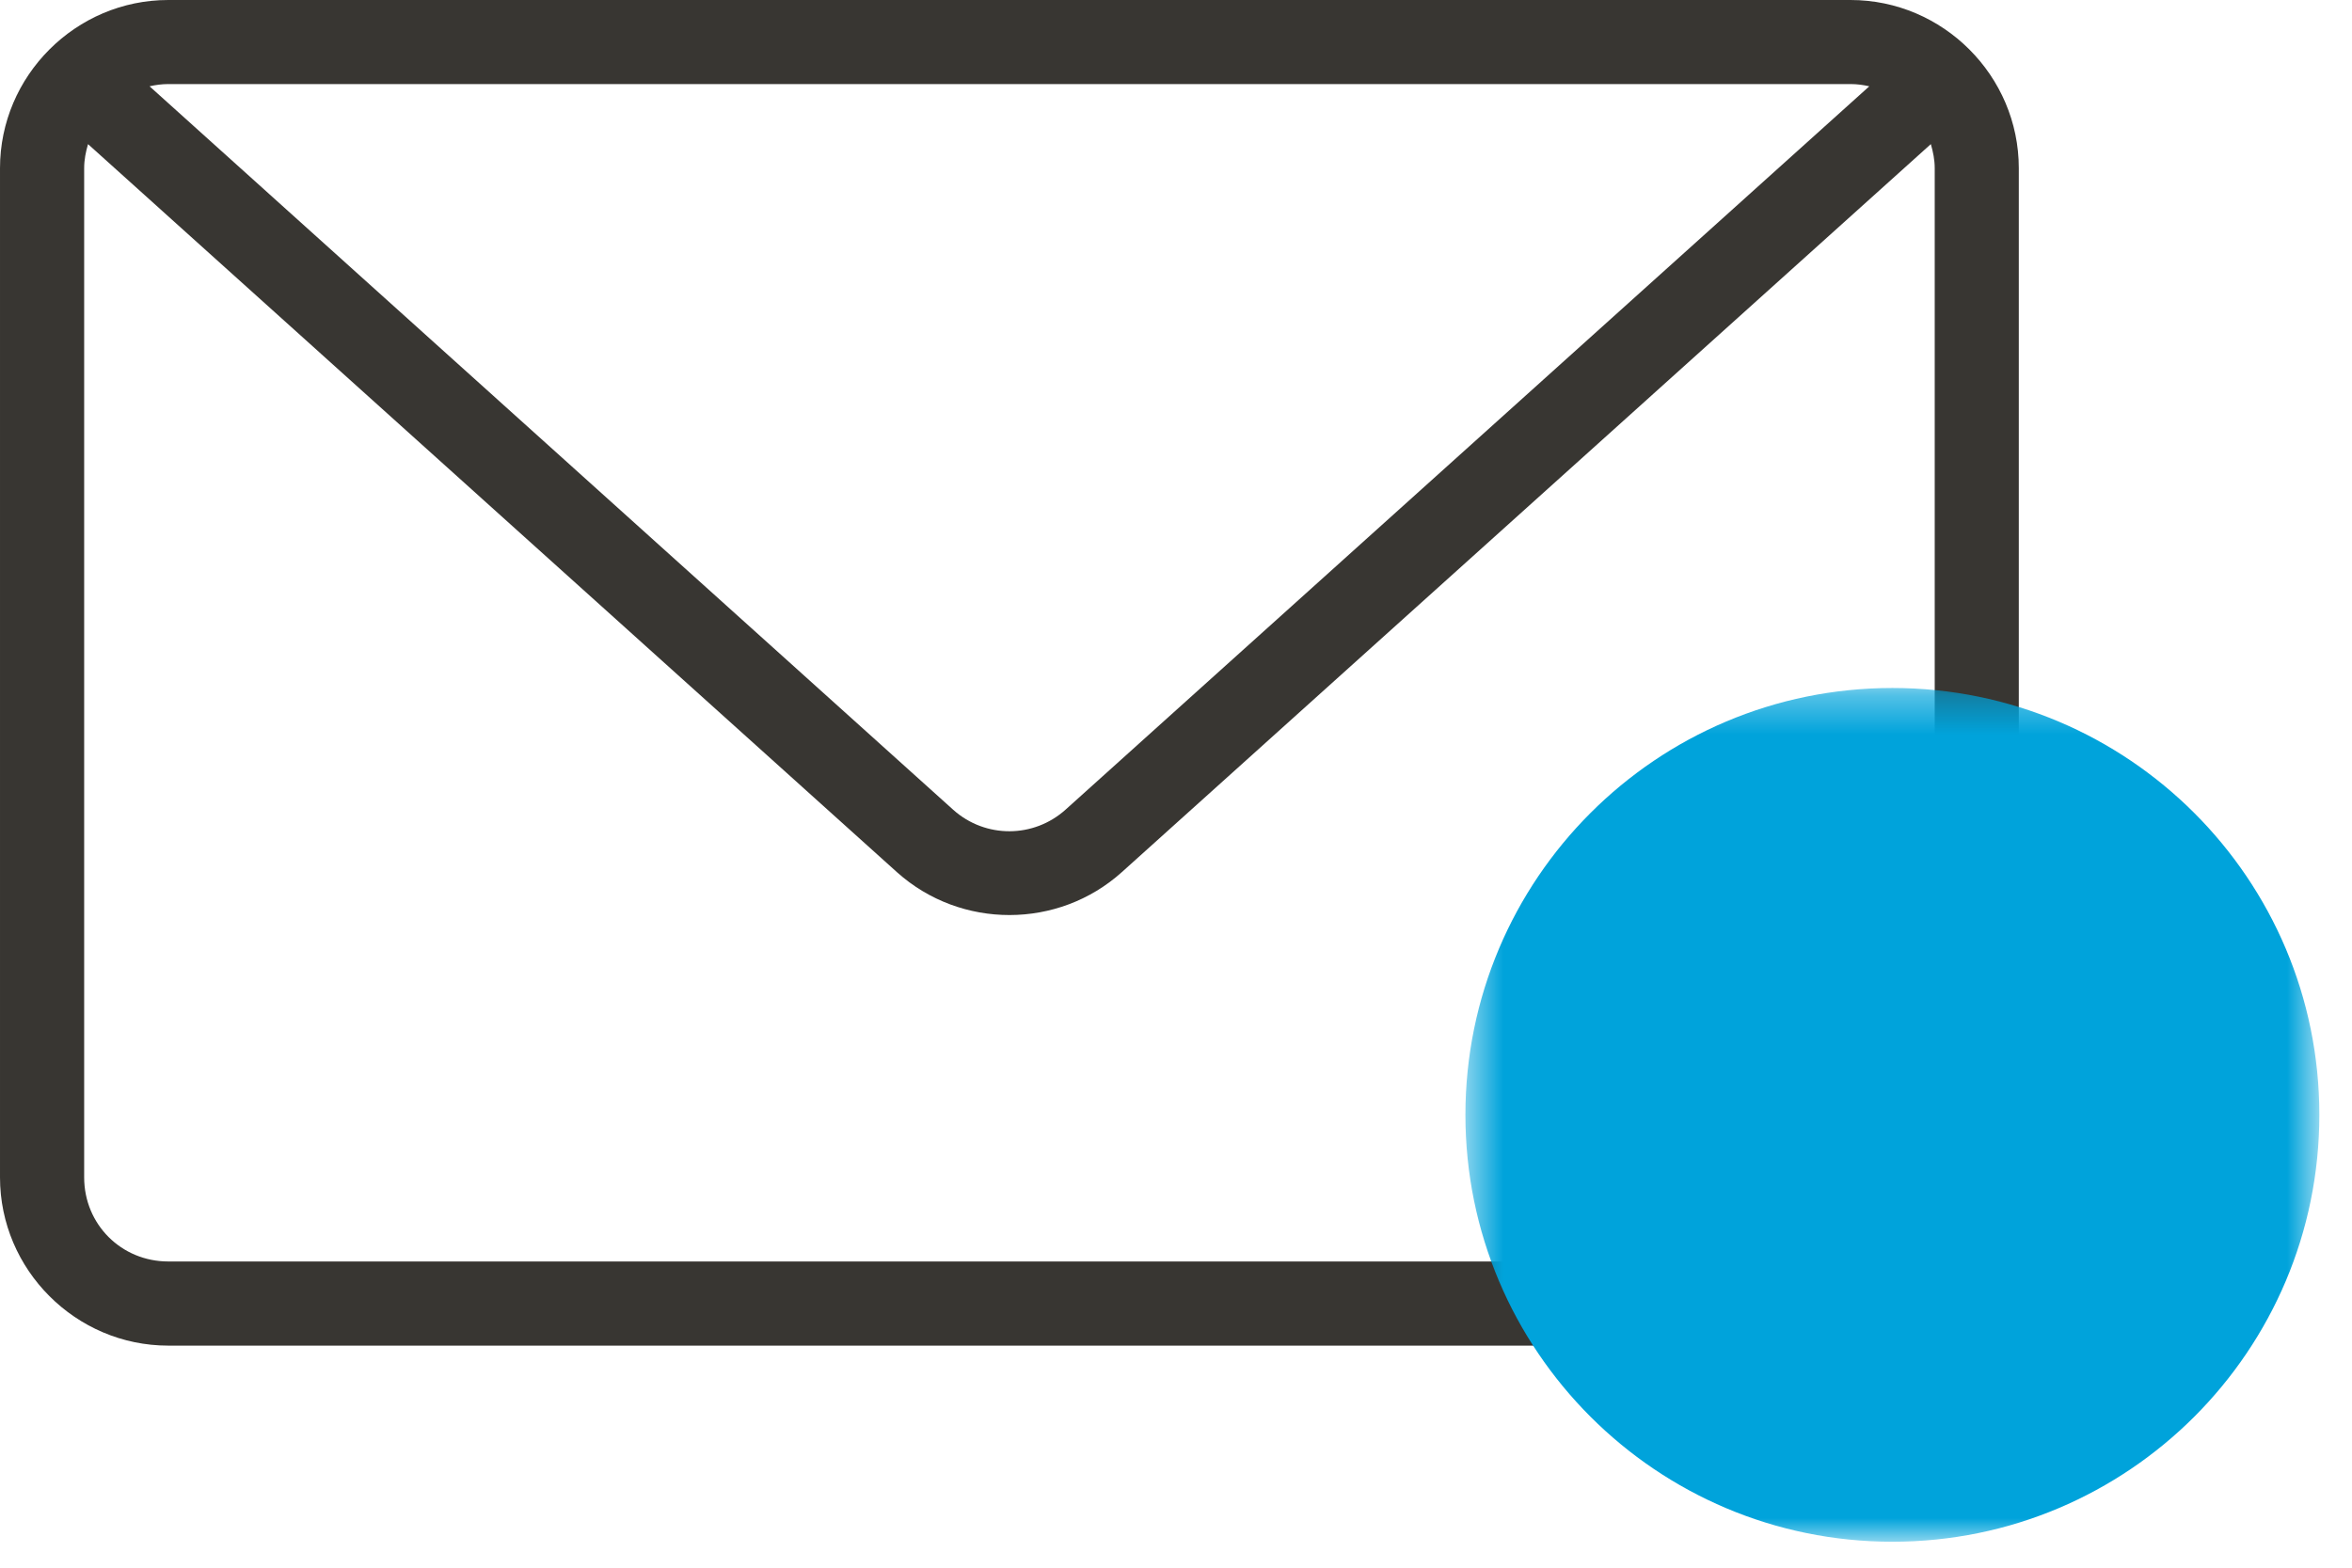 <?xml version="1.0" encoding="UTF-8"?> <svg xmlns="http://www.w3.org/2000/svg" xmlns:xlink="http://www.w3.org/1999/xlink" height="40" viewBox="0 0 60 40" width="60"><mask id="a" fill="#fff"><path d="m.542.323h21.783v21.783h-21.783z" fill="#fff" fill-rule="evenodd"></path></mask><g fill="none" fill-rule="evenodd"><path d="m2.245 3.677 20.641 18.581c1.626 1.456 4.114 1.452 5.733-.006l20.637-18.575c.057.196.099.399.099.614v25.751c0 1.198-.947 2.145-2.145 2.145h-42.917c-1.198 0-2.146-.947-2.146-2.145v-25.751c0-.215.041-.418.099-.614zm2.047-1.532h42.916c.166 0 .324.022.478.057l-20.502 18.455c-.813.732-2.044.739-2.865.007l-20.504-18.462c.154-.035.313-.057.478-.057zm0-2.145c-2.358 0-4.292 1.934-4.292 4.291v25.751c0 2.357 1.934 4.292 4.292 4.292h42.916c2.358 0 4.292-1.935 4.292-4.292v-25.751c0-2.357-1.934-4.291-4.292-4.291z" fill="#383632"></path><path d="m22.325 11.214c0-6.016-4.876-10.892-10.892-10.892-6.015 0-10.892 4.876-10.892 10.892 0 6.015 4.877 10.892 10.892 10.892 6.016 0 10.892-4.877 10.892-10.892" fill="#00a3db" mask="url(#a)" transform="translate(36.842 17.232)"></path></g></svg> 